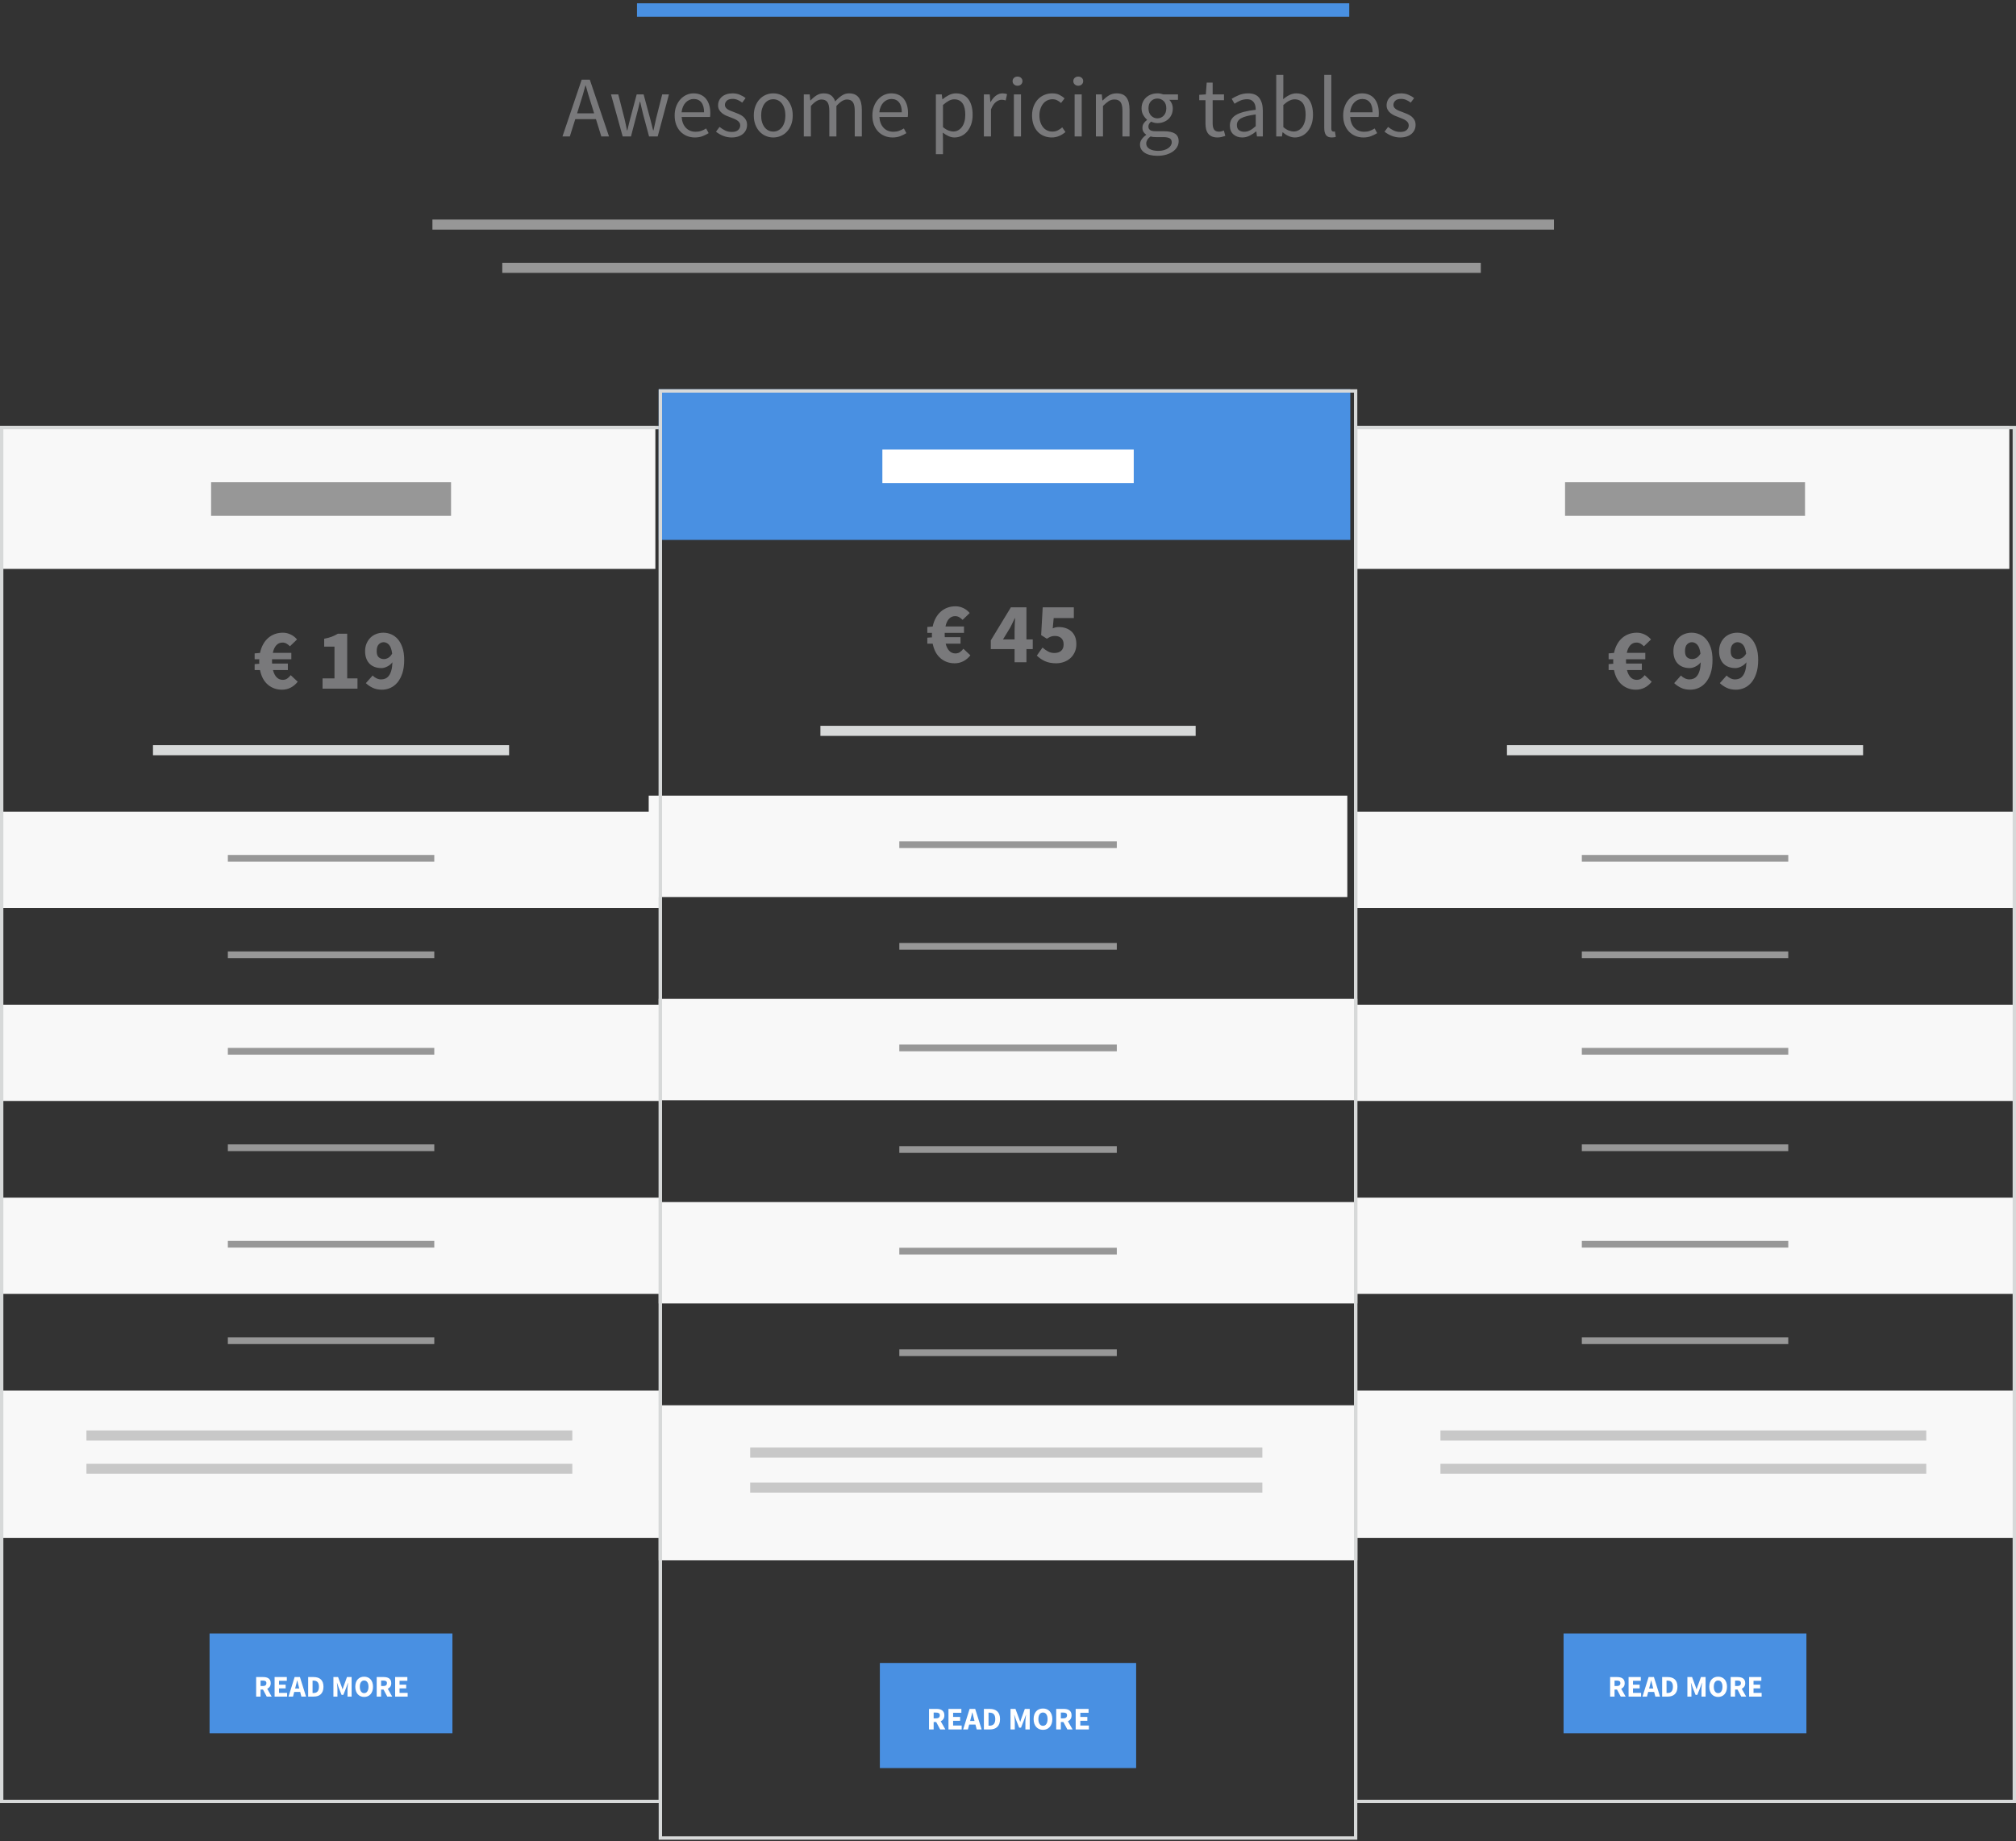 <?xml version="1.0" encoding="UTF-8"?>
<svg width="600px" height="548px" viewBox="0 0 600 548" version="1.1" xmlns="http://www.w3.org/2000/svg" xmlns:xlink="http://www.w3.org/1999/xlink">
    <rect x="0" y="0" width="600" height="548" fill="#333333" stroke="none"/>
    <!-- Generator: Sketch 44.1 (41455) - http://www.bohemiancoding.com/sketch -->
    <title>pricing03</title>
    <desc>Created with Sketch.</desc>
    <defs></defs>
    <g id="Pricing" stroke="none" stroke-width="1" fill="none" fill-rule="evenodd">
        <g id="03" transform="translate(0, 1)">
            <path d="M176.826,32.731 L176.028,30.156 C175.719,29.213 175.427,28.273 175.152,27.338 C174.878,26.402 174.603,25.446 174.329,24.467 L174.226,24.467 C173.968,25.446 173.702,26.402 173.428,27.338 C173.153,28.273 172.861,29.213 172.552,30.156 L171.754,32.731 L176.826,32.731 Z M177.366,34.455 L171.214,34.455 L169.592,39.604 L167.404,39.604 L173.119,22.717 L175.539,22.717 L181.253,39.604 L178.962,39.604 L177.366,34.455 Z M181.846,27.093 L184.008,27.093 L185.861,34.327 C185.999,34.927 186.127,35.511 186.248,36.077 C186.368,36.644 186.488,37.218 186.608,37.802 L186.711,37.802 C186.848,37.218 186.985,36.639 187.123,36.064 C187.26,35.489 187.406,34.91 187.56,34.327 L189.491,27.093 L191.55,27.093 L193.507,34.327 C193.661,34.927 193.812,35.511 193.957,36.077 C194.103,36.644 194.245,37.218 194.382,37.802 L194.485,37.802 C194.622,37.218 194.751,36.644 194.871,36.077 C194.991,35.511 195.12,34.927 195.257,34.327 L197.085,27.093 L199.093,27.093 L195.747,39.604 L193.172,39.604 L191.37,32.885 C191.216,32.284 191.074,31.692 190.946,31.109 C190.817,30.525 190.675,29.916 190.521,29.281 L190.418,29.281 C190.281,29.916 190.143,30.53 190.006,31.122 C189.869,31.714 189.714,32.31 189.543,32.911 L187.792,39.604 L185.321,39.604 L181.846,27.093 Z M200.792,33.374 C200.792,32.345 200.951,31.422 201.268,30.607 C201.586,29.792 202.006,29.101 202.53,28.535 C203.053,27.968 203.65,27.535 204.319,27.235 C204.988,26.934 205.683,26.784 206.404,26.784 C207.193,26.784 207.901,26.921 208.528,27.196 C209.154,27.471 209.678,27.865 210.098,28.38 C210.518,28.895 210.84,29.513 211.063,30.234 C211.286,30.954 211.398,31.761 211.398,32.653 C211.398,33.117 211.372,33.503 211.321,33.812 L202.877,33.812 C202.963,35.168 203.379,36.24 204.126,37.03 C204.872,37.819 205.846,38.214 207.048,38.214 C207.648,38.214 208.202,38.124 208.708,37.944 C209.214,37.763 209.699,37.527 210.162,37.236 L210.909,38.626 C210.36,38.969 209.75,39.269 209.081,39.527 C208.412,39.784 207.648,39.913 206.79,39.913 C205.949,39.913 205.164,39.763 204.435,39.462 C203.705,39.162 203.07,38.733 202.53,38.175 C201.989,37.617 201.564,36.935 201.255,36.129 C200.947,35.322 200.792,34.404 200.792,33.374 Z M209.545,32.422 C209.545,31.135 209.274,30.152 208.734,29.474 C208.193,28.796 207.434,28.457 206.455,28.457 C206.009,28.457 205.584,28.548 205.181,28.728 C204.778,28.908 204.413,29.165 204.087,29.5 C203.761,29.835 203.491,30.247 203.276,30.736 C203.062,31.225 202.92,31.787 202.851,32.422 L209.545,32.422 Z M214.152,36.772 C214.702,37.218 215.264,37.579 215.839,37.853 C216.414,38.128 217.079,38.265 217.834,38.265 C218.657,38.265 219.275,38.077 219.687,37.699 C220.099,37.321 220.305,36.858 220.305,36.309 C220.305,35.983 220.219,35.7 220.048,35.459 C219.876,35.219 219.657,35.009 219.391,34.829 C219.125,34.649 218.82,34.49 218.477,34.352 L217.448,33.941 C217.001,33.786 216.555,33.61 216.109,33.413 C215.663,33.216 215.264,32.975 214.912,32.692 C214.56,32.409 214.273,32.079 214.05,31.701 C213.826,31.323 213.715,30.869 213.715,30.337 C213.715,29.839 213.814,29.371 214.011,28.934 C214.208,28.496 214.491,28.118 214.86,27.801 C215.229,27.483 215.68,27.235 216.212,27.054 C216.744,26.874 217.345,26.784 218.014,26.784 C218.803,26.784 219.528,26.921 220.189,27.196 C220.85,27.471 221.42,27.805 221.901,28.2 L220.897,29.539 C220.468,29.213 220.022,28.947 219.558,28.741 C219.095,28.535 218.589,28.432 218.04,28.432 C217.25,28.432 216.671,28.612 216.302,28.972 C215.933,29.333 215.749,29.753 215.749,30.234 C215.749,30.525 215.826,30.779 215.98,30.993 C216.135,31.208 216.341,31.396 216.598,31.559 C216.855,31.722 217.151,31.868 217.486,31.997 C217.821,32.126 218.168,32.259 218.529,32.396 C218.975,32.568 219.425,32.748 219.88,32.937 C220.335,33.125 220.743,33.361 221.103,33.645 C221.463,33.928 221.759,34.275 221.991,34.687 C222.223,35.099 222.339,35.597 222.339,36.18 C222.339,36.695 222.24,37.176 222.043,37.622 C221.845,38.068 221.553,38.463 221.167,38.806 C220.781,39.149 220.301,39.419 219.726,39.617 C219.151,39.814 218.494,39.913 217.756,39.913 C216.864,39.913 216.015,39.75 215.208,39.424 C214.401,39.098 213.698,38.686 213.097,38.188 L214.152,36.772 Z M224.347,33.374 C224.347,32.327 224.505,31.396 224.823,30.581 C225.14,29.766 225.565,29.075 226.097,28.509 C226.629,27.943 227.243,27.514 227.938,27.222 C228.633,26.93 229.366,26.784 230.139,26.784 C230.911,26.784 231.645,26.93 232.34,27.222 C233.035,27.514 233.648,27.943 234.18,28.509 C234.712,29.075 235.137,29.766 235.454,30.581 C235.772,31.396 235.931,32.327 235.931,33.374 C235.931,34.404 235.772,35.326 235.454,36.142 C235.137,36.957 234.712,37.643 234.18,38.201 C233.648,38.759 233.035,39.183 232.34,39.475 C231.645,39.767 230.911,39.913 230.139,39.913 C229.366,39.913 228.633,39.767 227.938,39.475 C227.243,39.183 226.629,38.759 226.097,38.201 C225.565,37.643 225.14,36.957 224.823,36.142 C224.505,35.326 224.347,34.404 224.347,33.374 Z M226.535,33.374 C226.535,34.095 226.62,34.747 226.792,35.331 C226.964,35.914 227.208,36.416 227.526,36.837 C227.843,37.257 228.225,37.583 228.671,37.815 C229.117,38.047 229.607,38.162 230.139,38.162 C230.671,38.162 231.16,38.047 231.606,37.815 C232.052,37.583 232.434,37.257 232.751,36.837 C233.069,36.416 233.314,35.914 233.485,35.331 C233.657,34.747 233.743,34.095 233.743,33.374 C233.743,32.653 233.657,31.997 233.485,31.405 C233.314,30.813 233.069,30.302 232.751,29.873 C232.434,29.444 232.052,29.114 231.606,28.882 C231.16,28.65 230.671,28.535 230.139,28.535 C229.607,28.535 229.117,28.65 228.671,28.882 C228.225,29.114 227.843,29.444 227.526,29.873 C227.208,30.302 226.964,30.813 226.792,31.405 C226.62,31.997 226.535,32.653 226.535,33.374 Z M239.226,27.093 L240.976,27.093 L241.156,28.895 L241.234,28.895 C241.783,28.294 242.379,27.792 243.023,27.389 C243.666,26.986 244.366,26.784 245.121,26.784 C246.082,26.784 246.833,26.994 247.373,27.415 C247.914,27.835 248.313,28.423 248.57,29.178 C249.222,28.457 249.879,27.878 250.54,27.441 C251.2,27.003 251.917,26.784 252.689,26.784 C253.976,26.784 254.933,27.196 255.559,28.02 C256.186,28.844 256.499,30.062 256.499,31.675 L256.499,39.604 L254.388,39.604 L254.388,31.958 C254.388,30.774 254.199,29.92 253.822,29.397 C253.444,28.874 252.861,28.612 252.071,28.612 C251.127,28.612 250.081,29.255 248.931,30.543 L248.931,39.604 L246.82,39.604 L246.82,31.958 C246.82,30.774 246.631,29.92 246.253,29.397 C245.876,28.874 245.284,28.612 244.477,28.612 C243.533,28.612 242.486,29.255 241.337,30.543 L241.337,39.604 L239.226,39.604 L239.226,27.093 Z M259.64,33.374 C259.64,32.345 259.798,31.422 260.116,30.607 C260.433,29.792 260.854,29.101 261.377,28.535 C261.901,27.968 262.497,27.535 263.166,27.235 C263.836,26.934 264.531,26.784 265.251,26.784 C266.041,26.784 266.749,26.921 267.375,27.196 C268.002,27.471 268.525,27.865 268.946,28.38 C269.366,28.895 269.688,29.513 269.911,30.234 C270.134,30.954 270.246,31.761 270.246,32.653 C270.246,33.117 270.22,33.503 270.168,33.812 L261.725,33.812 C261.811,35.168 262.227,36.24 262.973,37.03 C263.72,37.819 264.694,38.214 265.895,38.214 C266.496,38.214 267.049,38.124 267.555,37.944 C268.062,37.763 268.547,37.527 269.01,37.236 L269.756,38.626 C269.207,38.969 268.598,39.269 267.929,39.527 C267.259,39.784 266.496,39.913 265.638,39.913 C264.797,39.913 264.012,39.763 263.282,39.462 C262.553,39.162 261.918,38.733 261.377,38.175 C260.837,37.617 260.412,36.935 260.103,36.129 C259.794,35.322 259.64,34.404 259.64,33.374 Z M268.392,32.422 C268.392,31.135 268.122,30.152 267.581,29.474 C267.041,28.796 266.281,28.457 265.303,28.457 C264.857,28.457 264.432,28.548 264.029,28.728 C263.625,28.908 263.261,29.165 262.935,29.5 C262.609,29.835 262.338,30.247 262.124,30.736 C261.909,31.225 261.768,31.787 261.699,32.422 L268.392,32.422 Z M280.646,40.659 L280.646,44.881 L278.535,44.881 L278.535,27.093 L280.285,27.093 L280.465,28.535 L280.543,28.535 C281.109,28.054 281.731,27.642 282.409,27.299 C283.087,26.956 283.795,26.784 284.533,26.784 C285.339,26.784 286.051,26.934 286.669,27.235 C287.287,27.535 287.802,27.964 288.214,28.522 C288.626,29.08 288.939,29.749 289.153,30.53 C289.368,31.311 289.475,32.19 289.475,33.168 C289.475,34.232 289.329,35.181 289.038,36.013 C288.746,36.845 288.351,37.553 287.853,38.137 C287.356,38.72 286.781,39.162 286.129,39.462 C285.477,39.763 284.79,39.913 284.069,39.913 C283.486,39.913 282.907,39.784 282.332,39.527 C281.757,39.269 281.178,38.917 280.594,38.471 L280.646,40.659 Z M280.646,36.824 C281.212,37.304 281.761,37.643 282.293,37.841 C282.825,38.038 283.297,38.137 283.709,38.137 C284.224,38.137 284.7,38.021 285.138,37.789 C285.575,37.557 285.953,37.231 286.27,36.811 C286.588,36.39 286.837,35.871 287.017,35.253 C287.197,34.636 287.287,33.941 287.287,33.168 C287.287,32.482 287.227,31.855 287.107,31.289 C286.987,30.723 286.794,30.238 286.528,29.835 C286.262,29.431 285.918,29.118 285.498,28.895 C285.078,28.672 284.576,28.56 283.992,28.56 C283.46,28.56 282.924,28.706 282.383,28.998 C281.843,29.29 281.263,29.71 280.646,30.259 L280.646,36.824 Z M292.822,27.093 L294.572,27.093 L294.752,29.358 L294.83,29.358 C295.259,28.569 295.778,27.943 296.387,27.479 C296.996,27.016 297.661,26.784 298.382,26.784 C298.88,26.784 299.326,26.87 299.721,27.042 L299.309,28.895 C299.103,28.826 298.914,28.775 298.743,28.741 C298.571,28.706 298.356,28.689 298.099,28.689 C297.567,28.689 297.014,28.904 296.439,29.333 C295.864,29.762 295.362,30.508 294.933,31.572 L294.933,39.604 L292.822,39.604 L292.822,27.093 Z M302.836,24.519 C302.424,24.519 302.076,24.39 301.793,24.133 C301.51,23.875 301.368,23.549 301.368,23.154 C301.368,22.743 301.51,22.412 301.793,22.163 C302.076,21.915 302.424,21.79 302.836,21.79 C303.248,21.79 303.595,21.915 303.878,22.163 C304.161,22.412 304.303,22.743 304.303,23.154 C304.303,23.549 304.161,23.875 303.878,24.133 C303.595,24.39 303.248,24.519 302.836,24.519 Z M301.754,27.093 L303.865,27.093 L303.865,39.604 L301.754,39.604 L301.754,27.093 Z M307.16,33.374 C307.16,32.327 307.323,31.396 307.65,30.581 C307.976,29.766 308.413,29.075 308.962,28.509 C309.512,27.943 310.151,27.514 310.88,27.222 C311.61,26.93 312.378,26.784 313.184,26.784 C314.008,26.784 314.716,26.934 315.308,27.235 C315.9,27.535 316.411,27.883 316.84,28.277 L315.784,29.642 C315.407,29.316 315.016,29.05 314.613,28.844 C314.21,28.638 313.759,28.535 313.261,28.535 C312.695,28.535 312.172,28.65 311.691,28.882 C311.211,29.114 310.799,29.444 310.455,29.873 C310.112,30.302 309.842,30.813 309.645,31.405 C309.447,31.997 309.349,32.653 309.349,33.374 C309.349,34.095 309.443,34.747 309.632,35.331 C309.82,35.914 310.082,36.416 310.417,36.837 C310.751,37.257 311.159,37.583 311.64,37.815 C312.12,38.047 312.644,38.162 313.21,38.162 C313.811,38.162 314.355,38.038 314.845,37.789 C315.334,37.54 315.767,37.244 316.145,36.901 L317.097,38.291 C316.531,38.789 315.9,39.183 315.205,39.475 C314.51,39.767 313.785,39.913 313.03,39.913 C312.206,39.913 311.434,39.767 310.713,39.475 C309.992,39.183 309.37,38.759 308.847,38.201 C308.323,37.643 307.911,36.957 307.611,36.142 C307.311,35.326 307.16,34.404 307.16,33.374 Z M320.907,24.519 C320.495,24.519 320.148,24.39 319.864,24.133 C319.581,23.875 319.44,23.549 319.44,23.154 C319.44,22.743 319.581,22.412 319.864,22.163 C320.148,21.915 320.495,21.79 320.907,21.79 C321.319,21.79 321.666,21.915 321.95,22.163 C322.233,22.412 322.374,22.743 322.374,23.154 C322.374,23.549 322.233,23.875 321.95,24.133 C321.666,24.39 321.319,24.519 320.907,24.519 Z M319.826,27.093 L321.937,27.093 L321.937,39.604 L319.826,39.604 L319.826,27.093 Z M326.158,27.093 L327.909,27.093 L328.089,28.895 L328.166,28.895 C328.767,28.294 329.398,27.792 330.058,27.389 C330.719,26.986 331.487,26.784 332.362,26.784 C333.684,26.784 334.649,27.196 335.258,28.02 C335.868,28.844 336.172,30.062 336.172,31.675 L336.172,39.604 L334.061,39.604 L334.061,31.958 C334.061,30.774 333.873,29.92 333.495,29.397 C333.117,28.874 332.517,28.612 331.693,28.612 C331.041,28.612 330.466,28.775 329.968,29.101 C329.471,29.427 328.904,29.908 328.269,30.543 L328.269,39.604 L326.158,39.604 L326.158,27.093 Z M341.141,41.715 C341.141,42.384 341.462,42.916 342.106,43.311 C342.75,43.706 343.638,43.903 344.77,43.903 C345.371,43.903 345.916,43.83 346.405,43.684 C346.894,43.538 347.31,43.35 347.653,43.118 C347.997,42.886 348.263,42.616 348.451,42.307 C348.64,41.998 348.735,41.681 348.735,41.354 C348.735,40.771 348.52,40.368 348.091,40.145 C347.662,39.921 347.036,39.81 346.212,39.81 L344.05,39.81 C343.809,39.81 343.548,39.797 343.264,39.771 C342.981,39.746 342.702,39.69 342.428,39.604 C341.982,39.93 341.655,40.273 341.45,40.634 C341.244,40.994 341.141,41.354 341.141,41.715 Z M339.287,41.998 C339.287,41.466 339.45,40.96 339.776,40.479 C340.102,39.999 340.549,39.561 341.115,39.166 L341.115,39.063 C340.806,38.875 340.544,38.613 340.33,38.278 C340.115,37.944 340.008,37.527 340.008,37.03 C340.008,36.498 340.154,36.034 340.446,35.64 C340.737,35.245 341.046,34.936 341.372,34.713 L341.372,34.61 C340.96,34.267 340.587,33.808 340.252,33.233 C339.918,32.658 339.75,31.993 339.75,31.238 C339.75,30.551 339.875,29.933 340.124,29.384 C340.373,28.835 340.712,28.367 341.141,27.981 C341.57,27.595 342.072,27.299 342.647,27.093 C343.221,26.887 343.826,26.784 344.461,26.784 C344.805,26.784 345.126,26.814 345.427,26.874 C345.727,26.934 345.997,27.007 346.238,27.093 L350.588,27.093 L350.588,28.715 L348.014,28.715 C348.306,29.007 348.55,29.376 348.748,29.822 C348.945,30.268 349.044,30.757 349.044,31.289 C349.044,31.958 348.923,32.563 348.683,33.104 C348.443,33.645 348.117,34.099 347.705,34.468 C347.293,34.837 346.808,35.125 346.25,35.331 C345.693,35.537 345.096,35.64 344.461,35.64 C344.152,35.64 343.835,35.601 343.509,35.524 C343.183,35.447 342.874,35.339 342.582,35.202 C342.359,35.391 342.17,35.601 342.016,35.833 C341.861,36.064 341.784,36.352 341.784,36.695 C341.784,37.09 341.939,37.416 342.248,37.673 C342.556,37.931 343.14,38.059 343.998,38.059 L346.418,38.059 C347.877,38.059 348.971,38.295 349.7,38.767 C350.429,39.239 350.794,39.999 350.794,41.046 C350.794,41.629 350.648,42.183 350.356,42.706 C350.065,43.229 349.644,43.688 349.095,44.083 C348.546,44.478 347.881,44.791 347.1,45.023 C346.319,45.254 345.44,45.37 344.461,45.37 C343.689,45.37 342.985,45.297 342.35,45.151 C341.716,45.006 341.171,44.787 340.716,44.495 C340.261,44.203 339.909,43.851 339.66,43.44 C339.412,43.028 339.287,42.547 339.287,41.998 Z M344.461,34.224 C344.822,34.224 345.161,34.155 345.478,34.018 C345.796,33.881 346.079,33.683 346.328,33.426 C346.577,33.168 346.77,32.855 346.907,32.486 C347.044,32.117 347.113,31.701 347.113,31.238 C347.113,30.311 346.855,29.594 346.341,29.088 C345.826,28.582 345.199,28.329 344.461,28.329 C343.723,28.329 343.097,28.582 342.582,29.088 C342.067,29.594 341.81,30.311 341.81,31.238 C341.81,31.701 341.879,32.117 342.016,32.486 C342.153,32.855 342.346,33.168 342.595,33.426 C342.844,33.683 343.127,33.881 343.445,34.018 C343.762,34.155 344.101,34.224 344.461,34.224 Z M358.774,28.818 L356.921,28.818 L356.921,27.222 L358.877,27.093 L359.135,23.592 L360.911,23.592 L360.911,27.093 L364.283,27.093 L364.283,28.818 L360.911,28.818 L360.911,35.768 C360.911,36.541 361.052,37.137 361.336,37.557 C361.619,37.978 362.121,38.188 362.842,38.188 C363.065,38.188 363.305,38.154 363.562,38.085 C363.82,38.017 364.051,37.939 364.257,37.853 L364.669,39.45 C364.326,39.57 363.953,39.677 363.55,39.771 C363.146,39.866 362.747,39.913 362.352,39.913 C361.683,39.913 361.121,39.81 360.666,39.604 C360.212,39.398 359.843,39.115 359.559,38.754 C359.276,38.394 359.075,37.956 358.954,37.442 C358.834,36.927 358.774,36.36 358.774,35.743 L358.774,28.818 Z M366.034,36.36 C366.034,34.987 366.647,33.936 367.874,33.207 C369.101,32.478 371.053,31.967 373.731,31.675 C373.731,31.281 373.692,30.894 373.615,30.517 C373.538,30.139 373.4,29.805 373.203,29.513 C373.006,29.221 372.744,28.985 372.418,28.805 C372.092,28.625 371.671,28.535 371.156,28.535 C370.418,28.535 369.736,28.672 369.11,28.947 C368.483,29.221 367.921,29.53 367.424,29.873 L366.574,28.406 C367.158,28.028 367.87,27.664 368.711,27.312 C369.552,26.96 370.479,26.784 371.491,26.784 C373.018,26.784 374.125,27.252 374.812,28.187 C375.498,29.122 375.842,30.371 375.842,31.933 L375.842,39.604 L374.091,39.604 L373.911,38.111 L373.859,38.111 C373.259,38.609 372.611,39.033 371.916,39.385 C371.221,39.737 370.487,39.913 369.715,39.913 C368.651,39.913 367.771,39.604 367.076,38.986 C366.381,38.368 366.034,37.493 366.034,36.36 Z M368.119,36.206 C368.119,36.927 368.329,37.442 368.75,37.75 C369.17,38.059 369.689,38.214 370.307,38.214 C370.908,38.214 371.478,38.072 372.019,37.789 C372.559,37.506 373.13,37.09 373.731,36.541 L373.731,33.065 C372.684,33.203 371.8,33.366 371.079,33.554 C370.358,33.743 369.779,33.966 369.342,34.224 C368.904,34.481 368.591,34.777 368.402,35.112 C368.213,35.447 368.119,35.811 368.119,36.206 Z M379.832,21.275 L381.943,21.275 L381.943,26.269 L381.891,28.535 C382.457,28.037 383.075,27.621 383.745,27.286 C384.414,26.951 385.1,26.784 385.804,26.784 C386.611,26.784 387.323,26.934 387.941,27.235 C388.558,27.535 389.078,27.964 389.498,28.522 C389.918,29.08 390.236,29.749 390.45,30.53 C390.665,31.311 390.772,32.182 390.772,33.143 C390.772,34.207 390.626,35.159 390.335,36 C390.043,36.841 389.648,37.553 389.15,38.137 C388.653,38.72 388.078,39.162 387.426,39.462 C386.774,39.763 386.087,39.913 385.366,39.913 C384.783,39.913 384.178,39.78 383.551,39.514 C382.925,39.248 382.337,38.866 381.788,38.368 L381.711,38.368 L381.531,39.604 L379.832,39.604 L379.832,21.275 Z M381.943,36.824 C382.492,37.304 383.037,37.643 383.577,37.841 C384.118,38.038 384.594,38.137 385.006,38.137 C385.521,38.137 385.997,38.021 386.435,37.789 C386.872,37.557 387.25,37.231 387.567,36.811 C387.885,36.39 388.134,35.871 388.314,35.253 C388.494,34.636 388.584,33.941 388.584,33.168 C388.584,32.482 388.524,31.855 388.404,31.289 C388.284,30.723 388.091,30.238 387.825,29.835 C387.559,29.431 387.216,29.118 386.795,28.895 C386.375,28.672 385.873,28.56 385.289,28.56 C384.277,28.56 383.161,29.127 381.943,30.259 L381.943,36.824 Z M394.119,21.275 L396.23,21.275 L396.23,37.236 C396.23,37.579 396.29,37.819 396.41,37.956 C396.53,38.094 396.667,38.162 396.822,38.162 L397.015,38.162 C397.075,38.162 397.165,38.145 397.285,38.111 L397.568,39.707 C397.431,39.776 397.268,39.827 397.079,39.861 C396.89,39.896 396.65,39.913 396.358,39.913 C395.552,39.913 394.977,39.673 394.634,39.192 C394.29,38.712 394.119,38.008 394.119,37.081 L394.119,21.275 Z M399.756,33.374 C399.756,32.345 399.915,31.422 400.233,30.607 C400.55,29.792 400.971,29.101 401.494,28.535 C402.017,27.968 402.614,27.535 403.283,27.235 C403.952,26.934 404.648,26.784 405.368,26.784 C406.158,26.784 406.866,26.921 407.492,27.196 C408.118,27.471 408.642,27.865 409.062,28.38 C409.483,28.895 409.805,29.513 410.028,30.234 C410.251,30.954 410.362,31.761 410.362,32.653 C410.362,33.117 410.337,33.503 410.285,33.812 L401.842,33.812 C401.927,35.168 402.344,36.24 403.09,37.03 C403.837,37.819 404.811,38.214 406.012,38.214 C406.613,38.214 407.166,38.124 407.672,37.944 C408.179,37.763 408.663,37.527 409.127,37.236 L409.873,38.626 C409.324,38.969 408.715,39.269 408.046,39.527 C407.376,39.784 406.613,39.913 405.754,39.913 C404.914,39.913 404.128,39.763 403.399,39.462 C402.67,39.162 402.035,38.733 401.494,38.175 C400.953,37.617 400.529,36.935 400.22,36.129 C399.911,35.322 399.756,34.404 399.756,33.374 Z M408.509,32.422 C408.509,31.135 408.239,30.152 407.698,29.474 C407.157,28.796 406.398,28.457 405.42,28.457 C404.974,28.457 404.549,28.548 404.146,28.728 C403.742,28.908 403.378,29.165 403.051,29.5 C402.725,29.835 402.455,30.247 402.241,30.736 C402.026,31.225 401.884,31.787 401.816,32.422 L408.509,32.422 Z M413.117,36.772 C413.666,37.218 414.228,37.579 414.803,37.853 C415.378,38.128 416.043,38.265 416.798,38.265 C417.622,38.265 418.24,38.077 418.651,37.699 C419.063,37.321 419.269,36.858 419.269,36.309 C419.269,35.983 419.183,35.7 419.012,35.459 C418.84,35.219 418.621,35.009 418.355,34.829 C418.089,34.649 417.785,34.49 417.442,34.352 L416.412,33.941 C415.966,33.786 415.519,33.61 415.073,33.413 C414.627,33.216 414.228,32.975 413.876,32.692 C413.524,32.409 413.237,32.079 413.014,31.701 C412.791,31.323 412.679,30.869 412.679,30.337 C412.679,29.839 412.778,29.371 412.975,28.934 C413.173,28.496 413.456,28.118 413.825,27.801 C414.194,27.483 414.644,27.235 415.176,27.054 C415.708,26.874 416.309,26.784 416.978,26.784 C417.768,26.784 418.493,26.921 419.153,27.196 C419.814,27.471 420.385,27.805 420.865,28.2 L419.861,29.539 C419.432,29.213 418.986,28.947 418.523,28.741 C418.059,28.535 417.553,28.432 417.004,28.432 C416.215,28.432 415.635,28.612 415.266,28.972 C414.897,29.333 414.713,29.753 414.713,30.234 C414.713,30.525 414.79,30.779 414.945,30.993 C415.099,31.208 415.305,31.396 415.562,31.559 C415.82,31.722 416.116,31.868 416.45,31.997 C416.785,32.126 417.133,32.259 417.493,32.396 C417.939,32.568 418.39,32.748 418.845,32.937 C419.299,33.125 419.707,33.361 420.067,33.645 C420.428,33.928 420.724,34.275 420.955,34.687 C421.187,35.099 421.303,35.597 421.303,36.18 C421.303,36.695 421.204,37.176 421.007,37.622 C420.81,38.068 420.518,38.463 420.132,38.806 C419.746,39.149 419.265,39.419 418.69,39.617 C418.115,39.814 417.459,39.913 416.721,39.913 C415.828,39.913 414.979,39.75 414.172,39.424 C413.366,39.098 412.662,38.686 412.061,38.188 L413.117,36.772 Z" id="Awesome-pricing-tabl" fill="#79797B"></path>
            <path d="M191.584,1.98 L399.564,1.98" id="Line" stroke="#4990E2" stroke-width="4" stroke-linecap="square"></path>
            <path d="M130.198,65.842 L460.986,65.842" id="Line" stroke="#979797" stroke-width="3" stroke-linecap="square"></path>
            <path d="M150.99,78.713 L439.218,78.713" id="Line" stroke="#979797" stroke-width="3" stroke-linecap="square"></path>
            <path d="M88.608,201.901 C87.99,202.673 87.286,203.261 86.497,203.664 C85.708,204.068 84.85,204.269 83.923,204.269 C82.31,204.269 80.915,203.776 79.74,202.789 C78.564,201.802 77.779,200.348 77.384,198.426 L75.788,198.426 L75.788,196.65 L77.178,196.547 C77.161,196.426 77.152,196.315 77.152,196.212 L77.152,195.543 C77.152,195.44 77.161,195.328 77.178,195.208 L75.788,195.208 L75.788,193.457 L77.384,193.329 C77.59,192.368 77.899,191.514 78.311,190.767 C78.723,190.021 79.225,189.39 79.817,188.875 C80.409,188.36 81.074,187.97 81.812,187.704 C82.55,187.438 83.348,187.305 84.206,187.305 C84.978,187.305 85.733,187.477 86.471,187.82 C87.209,188.163 87.853,188.661 88.402,189.313 L86.291,191.347 C85.965,191.02 85.626,190.754 85.274,190.549 C84.922,190.343 84.523,190.24 84.077,190.24 C83.339,190.24 82.726,190.506 82.237,191.038 C81.748,191.57 81.4,192.325 81.194,193.303 L86.703,193.303 L86.703,195.208 L80.962,195.208 L80.962,196.135 C80.962,196.255 80.971,196.375 80.988,196.495 L85.673,196.495 L85.673,198.426 L81.246,198.426 C81.486,199.37 81.85,200.09 82.34,200.588 C82.829,201.086 83.434,201.335 84.154,201.335 C84.652,201.335 85.085,201.215 85.454,200.974 C85.823,200.734 86.18,200.391 86.523,199.945 L88.608,201.901 Z M95.996,200.897 L99.549,200.897 L99.549,191.45 L96.485,191.45 L96.485,189.107 C97.378,188.935 98.133,188.729 98.75,188.489 C99.368,188.249 99.969,187.957 100.552,187.614 L103.333,187.614 L103.333,200.897 L106.396,200.897 L106.396,203.96 L95.996,203.96 L95.996,200.897 Z M114.273,195.156 C114.685,195.156 115.106,195.036 115.535,194.796 C115.964,194.556 116.358,194.135 116.719,193.535 C116.547,192.248 116.225,191.359 115.753,190.87 C115.282,190.381 114.754,190.137 114.17,190.137 C113.621,190.137 113.141,190.347 112.729,190.767 C112.317,191.188 112.111,191.861 112.111,192.788 C112.111,193.663 112.317,194.277 112.729,194.629 C113.141,194.981 113.655,195.156 114.273,195.156 Z M110.901,200.048 C111.176,200.356 111.545,200.627 112.008,200.858 C112.471,201.09 112.943,201.206 113.424,201.206 C113.887,201.206 114.316,201.12 114.711,200.949 C115.106,200.777 115.453,200.489 115.753,200.086 C116.054,199.683 116.294,199.159 116.474,198.516 C116.654,197.872 116.762,197.07 116.796,196.109 C116.59,196.383 116.35,196.628 116.075,196.843 C115.801,197.057 115.517,197.237 115.226,197.383 C114.934,197.529 114.642,197.641 114.35,197.718 C114.059,197.795 113.784,197.834 113.527,197.834 C112.823,197.834 112.175,197.731 111.583,197.525 C110.991,197.319 110.481,197.01 110.051,196.598 C109.622,196.186 109.284,195.663 109.035,195.028 C108.786,194.393 108.661,193.646 108.661,192.788 C108.661,191.947 108.807,191.188 109.099,190.51 C109.391,189.832 109.781,189.253 110.27,188.772 C110.759,188.292 111.334,187.927 111.995,187.678 C112.656,187.429 113.355,187.305 114.093,187.305 C114.883,187.305 115.65,187.459 116.397,187.768 C117.144,188.077 117.804,188.558 118.379,189.21 C118.954,189.862 119.417,190.699 119.769,191.72 C120.121,192.741 120.297,193.972 120.297,195.414 C120.297,196.941 120.113,198.263 119.744,199.378 C119.375,200.494 118.885,201.412 118.276,202.133 C117.667,202.853 116.963,203.39 116.165,203.742 C115.367,204.093 114.539,204.269 113.681,204.269 C112.6,204.269 111.66,204.072 110.862,203.677 C110.064,203.283 109.408,202.828 108.893,202.313 L110.901,200.048 Z" id="€-19" fill="#79797B"></path>
            <path d="M47.03,222.277 L150.019,222.277" id="Line" stroke="#D7D9D9" stroke-width="3" stroke-linecap="square"></path>
            <rect id="Rectangle-4" fill="#F8F8F8" x="0" y="125.743" width="195.05" height="42.574"></rect>
            <rect id="Rectangle" fill="#F8F8F8" x="0" y="240.594" width="197.03" height="28.647"></rect>
            <path d="M68.812,254.455 L128.251,254.455" id="Line" stroke="#979797" stroke-width="2" stroke-linecap="square"></path>
            <path d="M68.812,283.168 L128.251,283.168" id="Line" stroke="#979797" stroke-width="2" stroke-linecap="square"></path>
            <rect id="Rectangle" fill="#F8F8F8" x="0" y="298.02" width="197.03" height="28.647"></rect>
            <path d="M68.812,311.881 L128.251,311.881" id="Line" stroke="#979797" stroke-width="2" stroke-linecap="square"></path>
            <path d="M68.812,340.594 L128.251,340.594" id="Line" stroke="#979797" stroke-width="2" stroke-linecap="square"></path>
            <path d="M68.812,398.02 L128.251,398.02" id="Line" stroke="#979797" stroke-width="2" stroke-linecap="square"></path>
            <rect id="Rectangle" fill="#F8F8F8" x="0" y="355.446" width="197.03" height="28.647"></rect>
            <rect id="Rectangle" fill="#F8F8F8" x="0" y="412.871" width="197.03" height="43.827"></rect>
            <path d="M27.228,426.238 L168.826,426.238" id="Line" stroke-opacity="0.503" stroke="#979797" stroke-width="3" stroke-linecap="square"></path>
            <path d="M27.228,436.139 L168.826,436.139" id="Line" stroke-opacity="0.503" stroke="#979797" stroke-width="3" stroke-linecap="square"></path>
            <path d="M68.812,369.307 L128.251,369.307" id="Line" stroke="#979797" stroke-width="2" stroke-linecap="square"></path>
            <rect id="Rectangle-2" fill="#4990E2" x="62.376" y="485.149" width="72.277" height="29.703"></rect>
            <path d="M77.548,500.8 L78.225,500.8 C78.569,500.8 78.832,500.727 79.013,500.582 C79.195,500.436 79.285,500.221 79.285,499.936 C79.285,499.65 79.195,499.451 79.013,499.339 C78.832,499.226 78.569,499.169 78.225,499.169 L77.548,499.169 L77.548,500.8 Z M79.383,503.937 L78.269,501.843 L77.548,501.843 L77.548,503.937 L76.238,503.937 L76.238,498.127 L78.332,498.127 C78.641,498.127 78.93,498.156 79.2,498.216 C79.471,498.275 79.707,498.375 79.909,498.514 C80.111,498.654 80.271,498.84 80.39,499.071 C80.509,499.303 80.568,499.591 80.568,499.936 C80.568,500.363 80.475,500.715 80.288,500.992 C80.1,501.268 79.85,501.474 79.535,501.611 L80.853,503.937 L79.383,503.937 Z M81.727,498.127 L85.362,498.127 L85.362,499.232 L83.037,499.232 L83.037,500.399 L85.015,500.399 L85.015,501.495 L83.037,501.495 L83.037,502.832 L85.451,502.832 L85.451,503.937 L81.727,503.937 L81.727,498.127 Z M89.069,501.531 L88.936,500.996 C88.852,500.705 88.772,500.396 88.695,500.069 C88.618,499.743 88.541,499.428 88.463,499.125 L88.428,499.125 C88.356,499.434 88.284,499.75 88.209,500.074 C88.135,500.398 88.056,500.705 87.973,500.996 L87.831,501.531 L89.069,501.531 Z M89.337,502.555 L87.563,502.555 L87.207,503.937 L85.87,503.937 L87.688,498.127 L89.265,498.127 L91.083,503.937 L89.693,503.937 L89.337,502.555 Z M91.716,498.127 L93.355,498.127 C93.801,498.127 94.202,498.183 94.558,498.296 C94.915,498.409 95.221,498.583 95.476,498.817 C95.732,499.052 95.928,499.35 96.064,499.713 C96.201,500.075 96.269,500.506 96.269,501.005 C96.269,501.504 96.201,501.938 96.064,502.306 C95.928,502.674 95.735,502.979 95.485,503.219 C95.236,503.46 94.937,503.64 94.59,503.758 C94.242,503.877 93.854,503.937 93.427,503.937 L91.716,503.937 L91.716,498.127 Z M93.275,502.876 C93.525,502.876 93.75,502.844 93.952,502.778 C94.154,502.713 94.327,502.607 94.469,502.462 C94.612,502.316 94.723,502.125 94.803,501.887 C94.884,501.65 94.924,501.355 94.924,501.005 C94.924,500.66 94.884,500.371 94.803,500.136 C94.723,499.901 94.612,499.714 94.469,499.575 C94.327,499.435 94.154,499.336 93.952,499.276 C93.75,499.217 93.525,499.187 93.275,499.187 L93.026,499.187 L93.026,502.876 L93.275,502.876 Z M99.228,498.127 L100.618,498.127 L101.589,500.738 L101.937,501.753 L101.972,501.753 L102.32,500.738 L103.264,498.127 L104.646,498.127 L104.646,503.937 L103.425,503.937 L103.425,501.807 C103.425,501.664 103.431,501.507 103.443,501.335 C103.454,501.162 103.469,500.989 103.487,500.813 C103.505,500.638 103.523,500.466 103.541,500.297 C103.558,500.127 103.576,499.971 103.594,499.829 L103.558,499.829 L103.077,501.174 L102.186,503.429 L101.66,503.429 L100.769,501.174 L100.306,499.829 L100.27,499.829 C100.288,499.971 100.306,500.127 100.324,500.297 C100.342,500.466 100.358,500.638 100.373,500.813 C100.388,500.989 100.401,501.162 100.413,501.335 C100.425,501.507 100.431,501.664 100.431,501.807 L100.431,503.937 L99.228,503.937 L99.228,498.127 Z M108.379,504.044 C107.987,504.044 107.629,503.974 107.305,503.834 C106.982,503.695 106.704,503.494 106.472,503.233 C106.241,502.971 106.061,502.653 105.933,502.279 C105.805,501.905 105.742,501.48 105.742,501.005 C105.742,500.53 105.805,500.106 105.933,499.735 C106.061,499.364 106.241,499.052 106.472,498.8 C106.704,498.547 106.982,498.354 107.305,498.22 C107.629,498.087 107.987,498.02 108.379,498.02 C108.771,498.02 109.129,498.087 109.453,498.22 C109.777,498.354 110.054,498.549 110.286,498.804 C110.518,499.059 110.698,499.373 110.825,499.744 C110.953,500.115 111.017,500.536 111.017,501.005 C111.017,501.48 110.953,501.905 110.825,502.279 C110.698,502.653 110.518,502.971 110.286,503.233 C110.054,503.494 109.777,503.695 109.453,503.834 C109.129,503.974 108.771,504.044 108.379,504.044 Z M108.379,502.912 C108.777,502.912 109.092,502.741 109.324,502.4 C109.555,502.058 109.671,501.593 109.671,501.005 C109.671,500.423 109.555,499.968 109.324,499.642 C109.092,499.315 108.777,499.151 108.379,499.151 C107.981,499.151 107.666,499.315 107.435,499.642 C107.203,499.968 107.087,500.423 107.087,501.005 C107.087,501.593 107.203,502.058 107.435,502.4 C107.666,502.741 107.981,502.912 108.379,502.912 Z M113.423,500.8 L114.1,500.8 C114.445,500.8 114.707,500.727 114.889,500.582 C115.07,500.436 115.16,500.221 115.16,499.936 C115.16,499.65 115.07,499.451 114.889,499.339 C114.707,499.226 114.445,499.169 114.1,499.169 L113.423,499.169 L113.423,500.8 Z M115.258,503.937 L114.145,501.843 L113.423,501.843 L113.423,503.937 L112.113,503.937 L112.113,498.127 L114.207,498.127 C114.516,498.127 114.805,498.156 115.076,498.216 C115.346,498.275 115.582,498.375 115.784,498.514 C115.986,498.654 116.147,498.84 116.265,499.071 C116.384,499.303 116.444,499.591 116.444,499.936 C116.444,500.363 116.35,500.715 116.163,500.992 C115.976,501.268 115.725,501.474 115.41,501.611 L116.729,503.937 L115.258,503.937 Z M117.602,498.127 L121.238,498.127 L121.238,499.232 L118.912,499.232 L118.912,500.399 L120.89,500.399 L120.89,501.495 L118.912,501.495 L118.912,502.832 L121.327,502.832 L121.327,503.937 L117.602,503.937 L117.602,498.127 Z" id="READ-MORE" fill="#FFFFFF"></path>
            <path d="M67.822,147.525 L129.24,147.525" id="Line" stroke="#979797" stroke-width="10" stroke-linecap="square"></path>
            <rect id="Rectangle-3" stroke="#D7D9D9" x="0.5" y="126.243" width="196.03" height="408.901"></rect>
            <path d="M491.578,201.901 C490.96,202.673 490.257,203.261 489.467,203.664 C488.678,204.068 487.82,204.269 486.893,204.269 C485.28,204.269 483.885,203.776 482.71,202.789 C481.534,201.802 480.749,200.348 480.354,198.426 L478.758,198.426 L478.758,196.65 L480.149,196.547 C480.131,196.426 480.123,196.315 480.123,196.212 L480.123,195.543 C480.123,195.44 480.131,195.328 480.149,195.208 L478.758,195.208 L478.758,193.457 L480.354,193.329 C480.56,192.368 480.869,191.514 481.281,190.767 C481.693,190.021 482.195,189.39 482.787,188.875 C483.379,188.36 484.044,187.97 484.782,187.704 C485.52,187.438 486.318,187.305 487.176,187.305 C487.949,187.305 488.704,187.477 489.442,187.82 C490.18,188.163 490.823,188.661 491.372,189.313 L489.261,191.347 C488.935,191.02 488.596,190.754 488.245,190.549 C487.893,190.343 487.494,190.24 487.048,190.24 C486.31,190.24 485.696,190.506 485.207,191.038 C484.718,191.57 484.37,192.325 484.164,193.303 L489.673,193.303 L489.673,195.208 L483.933,195.208 L483.933,196.135 C483.933,196.255 483.941,196.375 483.958,196.495 L488.644,196.495 L488.644,198.426 L484.216,198.426 C484.456,199.37 484.821,200.09 485.31,200.588 C485.799,201.086 486.404,201.335 487.125,201.335 C487.622,201.335 488.056,201.215 488.425,200.974 C488.794,200.734 489.15,200.391 489.493,199.945 L491.578,201.901 Z M503.651,195.156 C504.063,195.156 504.484,195.036 504.913,194.796 C505.342,194.556 505.737,194.135 506.097,193.535 C505.925,192.248 505.604,191.359 505.132,190.87 C504.66,190.381 504.132,190.137 503.549,190.137 C502.999,190.137 502.519,190.347 502.107,190.767 C501.695,191.188 501.489,191.861 501.489,192.788 C501.489,193.663 501.695,194.277 502.107,194.629 C502.519,194.981 503.034,195.156 503.651,195.156 Z M500.279,200.048 C500.554,200.356 500.923,200.627 501.386,200.858 C501.85,201.09 502.321,201.206 502.802,201.206 C503.265,201.206 503.694,201.12 504.089,200.949 C504.484,200.777 504.831,200.489 505.132,200.086 C505.432,199.683 505.672,199.159 505.852,198.516 C506.033,197.872 506.14,197.07 506.174,196.109 C505.968,196.383 505.728,196.628 505.453,196.843 C505.179,197.057 504.896,197.237 504.604,197.383 C504.312,197.529 504.02,197.641 503.729,197.718 C503.437,197.795 503.162,197.834 502.905,197.834 C502.201,197.834 501.553,197.731 500.961,197.525 C500.369,197.319 499.859,197.01 499.43,196.598 C499.001,196.186 498.662,195.663 498.413,195.028 C498.164,194.393 498.04,193.646 498.04,192.788 C498.04,191.947 498.185,191.188 498.477,190.51 C498.769,189.832 499.159,189.253 499.649,188.772 C500.138,188.292 500.713,187.927 501.373,187.678 C502.034,187.429 502.733,187.305 503.471,187.305 C504.261,187.305 505.029,187.459 505.775,187.768 C506.522,188.077 507.183,188.558 507.757,189.21 C508.332,189.862 508.796,190.699 509.148,191.72 C509.499,192.741 509.675,193.972 509.675,195.414 C509.675,196.941 509.491,198.263 509.122,199.378 C508.753,200.494 508.264,201.412 507.654,202.133 C507.045,202.853 506.342,203.39 505.544,203.742 C504.746,204.093 503.917,204.269 503.059,204.269 C501.978,204.269 501.039,204.072 500.241,203.677 C499.443,203.283 498.786,202.828 498.271,202.313 L500.279,200.048 Z M517.244,195.156 C517.655,195.156 518.076,195.036 518.505,194.796 C518.934,194.556 519.329,194.135 519.689,193.535 C519.517,192.248 519.196,191.359 518.724,190.87 C518.252,190.381 517.724,190.137 517.141,190.137 C516.591,190.137 516.111,190.347 515.699,190.767 C515.287,191.188 515.081,191.861 515.081,192.788 C515.081,193.663 515.287,194.277 515.699,194.629 C516.111,194.981 516.626,195.156 517.244,195.156 Z M513.871,200.048 C514.146,200.356 514.515,200.627 514.978,200.858 C515.442,201.09 515.914,201.206 516.394,201.206 C516.857,201.206 517.286,201.12 517.681,200.949 C518.076,200.777 518.423,200.489 518.724,200.086 C519.024,199.683 519.264,199.159 519.445,198.516 C519.625,197.872 519.732,197.07 519.766,196.109 C519.56,196.383 519.32,196.628 519.046,196.843 C518.771,197.057 518.488,197.237 518.196,197.383 C517.904,197.529 517.613,197.641 517.321,197.718 C517.029,197.795 516.754,197.834 516.497,197.834 C515.793,197.834 515.146,197.731 514.553,197.525 C513.961,197.319 513.451,197.01 513.022,196.598 C512.593,196.186 512.254,195.663 512.005,195.028 C511.756,194.393 511.632,193.646 511.632,192.788 C511.632,191.947 511.778,191.188 512.069,190.51 C512.361,189.832 512.751,189.253 513.241,188.772 C513.73,188.292 514.305,187.927 514.965,187.678 C515.626,187.429 516.325,187.305 517.063,187.305 C517.853,187.305 518.621,187.459 519.367,187.768 C520.114,188.077 520.775,188.558 521.35,189.21 C521.924,189.862 522.388,190.699 522.74,191.72 C523.091,192.741 523.267,193.972 523.267,195.414 C523.267,196.941 523.083,198.263 522.714,199.378 C522.345,200.494 521.856,201.412 521.247,202.133 C520.637,202.853 519.934,203.39 519.136,203.742 C518.338,204.093 517.51,204.269 516.651,204.269 C515.57,204.269 514.631,204.072 513.833,203.677 C513.035,203.283 512.378,202.828 511.863,202.313 L513.871,200.048 Z" id="€-99" fill="#79797B"></path>
            <path d="M450,222.277 L552.989,222.277" id="Line" stroke="#D7D9D9" stroke-width="3" stroke-linecap="square"></path>
            <rect id="Rectangle-4" fill="#F8F8F8" x="402.97" y="125.743" width="195.05" height="42.574"></rect>
            <rect id="Rectangle" fill="#F8F8F8" x="402.97" y="240.594" width="197.03" height="28.647"></rect>
            <path d="M471.782,254.455 L531.221,254.455" id="Line" stroke="#979797" stroke-width="2" stroke-linecap="square"></path>
            <path d="M471.782,283.168 L531.221,283.168" id="Line" stroke="#979797" stroke-width="2" stroke-linecap="square"></path>
            <rect id="Rectangle" fill="#F8F8F8" x="402.97" y="298.02" width="197.03" height="28.647"></rect>
            <path d="M471.782,311.881 L531.221,311.881" id="Line" stroke="#979797" stroke-width="2" stroke-linecap="square"></path>
            <path d="M471.782,340.594 L531.221,340.594" id="Line" stroke="#979797" stroke-width="2" stroke-linecap="square"></path>
            <path d="M471.782,398.02 L531.221,398.02" id="Line" stroke="#979797" stroke-width="2" stroke-linecap="square"></path>
            <rect id="Rectangle" fill="#F8F8F8" x="402.97" y="355.446" width="197.03" height="28.647"></rect>
            <rect id="Rectangle" fill="#F8F8F8" x="402.97" y="412.871" width="197.03" height="43.827"></rect>
            <path d="M430.198,426.238 L571.796,426.238" id="Line" stroke-opacity="0.503" stroke="#979797" stroke-width="3" stroke-linecap="square"></path>
            <path d="M430.198,436.139 L571.796,436.139" id="Line" stroke-opacity="0.503" stroke="#979797" stroke-width="3" stroke-linecap="square"></path>
            <path d="M471.782,369.307 L531.221,369.307" id="Line" stroke="#979797" stroke-width="2" stroke-linecap="square"></path>
            <g id="Group-2" transform="translate(465.347, 485.149)">
                <rect id="Rectangle-2" fill="#4990E2" x="0" y="0" width="72.277" height="29.703"></rect>
                <path d="M15.171,15.651 L15.849,15.651 C16.193,15.651 16.456,15.579 16.637,15.433 C16.818,15.288 16.909,15.072 16.909,14.787 C16.909,14.502 16.818,14.303 16.637,14.19 C16.456,14.077 16.193,14.021 15.849,14.021 L15.171,14.021 L15.171,15.651 Z M17.007,18.788 L15.893,16.694 L15.171,16.694 L15.171,18.788 L13.861,18.788 L13.861,12.978 L15.955,12.978 C16.264,12.978 16.554,13.008 16.824,13.067 C17.095,13.127 17.331,13.226 17.533,13.366 C17.735,13.505 17.895,13.691 18.014,13.923 C18.133,14.154 18.192,14.443 18.192,14.787 C18.192,15.215 18.099,15.567 17.911,15.843 C17.724,16.119 17.473,16.326 17.158,16.462 L18.477,18.788 L17.007,18.788 Z M19.35,12.978 L22.986,12.978 L22.986,14.083 L20.66,14.083 L20.66,15.25 L22.639,15.25 L22.639,16.347 L20.66,16.347 L20.66,17.683 L23.075,17.683 L23.075,18.788 L19.35,18.788 L19.35,12.978 Z M26.693,16.382 L26.559,15.848 C26.476,15.556 26.396,15.248 26.319,14.921 C26.242,14.594 26.164,14.279 26.087,13.976 L26.051,13.976 C25.98,14.285 25.907,14.601 25.833,14.925 C25.759,15.249 25.68,15.556 25.597,15.848 L25.454,16.382 L26.693,16.382 Z M26.96,17.407 L25.187,17.407 L24.831,18.788 L23.494,18.788 L25.312,12.978 L26.889,12.978 L28.707,18.788 L27.317,18.788 L26.96,17.407 Z M29.34,12.978 L30.979,12.978 C31.425,12.978 31.826,13.035 32.182,13.148 C32.539,13.26 32.845,13.434 33.1,13.669 C33.355,13.903 33.551,14.202 33.688,14.564 C33.825,14.927 33.893,15.357 33.893,15.856 C33.893,16.355 33.825,16.789 33.688,17.157 C33.551,17.526 33.358,17.83 33.109,18.071 C32.859,18.311 32.561,18.491 32.213,18.61 C31.866,18.729 31.478,18.788 31.05,18.788 L29.34,18.788 L29.34,12.978 Z M30.899,17.728 C31.149,17.728 31.374,17.695 31.576,17.63 C31.778,17.564 31.95,17.459 32.093,17.313 C32.236,17.168 32.347,16.976 32.427,16.739 C32.507,16.501 32.548,16.207 32.548,15.856 C32.548,15.512 32.507,15.222 32.427,14.988 C32.347,14.753 32.236,14.566 32.093,14.426 C31.95,14.287 31.778,14.187 31.576,14.128 C31.374,14.068 31.149,14.039 30.899,14.039 L30.65,14.039 L30.65,17.728 L30.899,17.728 Z M36.851,12.978 L38.242,12.978 L39.213,15.589 L39.56,16.605 L39.596,16.605 L39.944,15.589 L40.888,12.978 L42.269,12.978 L42.269,18.788 L41.049,18.788 L41.049,16.658 C41.049,16.516 41.054,16.358 41.066,16.186 C41.078,16.014 41.093,15.84 41.111,15.665 C41.129,15.49 41.147,15.317 41.164,15.148 C41.182,14.979 41.2,14.823 41.218,14.68 L41.182,14.68 L40.701,16.026 L39.81,18.28 L39.284,18.28 L38.393,16.026 L37.93,14.68 L37.894,14.68 C37.912,14.823 37.93,14.979 37.948,15.148 C37.965,15.317 37.982,15.49 37.997,15.665 C38.011,15.84 38.025,16.014 38.037,16.186 C38.049,16.358 38.054,16.516 38.054,16.658 L38.054,18.788 L36.851,18.788 L36.851,12.978 Z M46.003,18.895 C45.611,18.895 45.253,18.825 44.929,18.686 C44.605,18.546 44.328,18.346 44.096,18.084 C43.864,17.823 43.685,17.505 43.557,17.131 C43.429,16.756 43.365,16.332 43.365,15.856 C43.365,15.381 43.429,14.958 43.557,14.587 C43.685,14.215 43.864,13.903 44.096,13.651 C44.328,13.399 44.605,13.205 44.929,13.072 C45.253,12.938 45.611,12.871 46.003,12.871 C46.395,12.871 46.753,12.938 47.077,13.072 C47.4,13.205 47.678,13.4 47.91,13.655 C48.142,13.911 48.321,14.224 48.449,14.596 C48.577,14.967 48.641,15.387 48.641,15.856 C48.641,16.332 48.577,16.756 48.449,17.131 C48.321,17.505 48.142,17.823 47.91,18.084 C47.678,18.346 47.4,18.546 47.077,18.686 C46.753,18.825 46.395,18.895 46.003,18.895 Z M46.003,17.763 C46.401,17.763 46.716,17.593 46.948,17.251 C47.179,16.909 47.295,16.445 47.295,15.856 C47.295,15.274 47.179,14.82 46.948,14.493 C46.716,14.166 46.401,14.003 46.003,14.003 C45.605,14.003 45.29,14.166 45.058,14.493 C44.827,14.82 44.711,15.274 44.711,15.856 C44.711,16.445 44.827,16.909 45.058,17.251 C45.29,17.593 45.605,17.763 46.003,17.763 Z M51.047,15.651 L51.724,15.651 C52.068,15.651 52.331,15.579 52.512,15.433 C52.694,15.288 52.784,15.072 52.784,14.787 C52.784,14.502 52.694,14.303 52.512,14.19 C52.331,14.077 52.068,14.021 51.724,14.021 L51.047,14.021 L51.047,15.651 Z M52.882,18.788 L51.768,16.694 L51.047,16.694 L51.047,18.788 L49.737,18.788 L49.737,12.978 L51.831,12.978 C52.14,12.978 52.429,13.008 52.7,13.067 C52.97,13.127 53.206,13.226 53.408,13.366 C53.61,13.505 53.77,13.691 53.889,13.923 C54.008,14.154 54.067,14.443 54.067,14.787 C54.067,15.215 53.974,15.567 53.787,15.843 C53.6,16.119 53.349,16.326 53.034,16.462 L54.352,18.788 L52.882,18.788 Z M55.226,12.978 L58.861,12.978 L58.861,14.083 L56.536,14.083 L56.536,15.25 L58.514,15.25 L58.514,16.347 L56.536,16.347 L56.536,17.683 L58.95,17.683 L58.95,18.788 L55.226,18.788 L55.226,12.978 Z" id="READ-MORE" fill="#FFFFFF"></path>
            </g>
            <path d="M470.792,147.525 L532.21,147.525" id="Line" stroke="#979797" stroke-width="10" stroke-linecap="square"></path>
            <rect id="Rectangle-3" stroke="#D7D9D9" x="403.47" y="126.243" width="196.03" height="408.901"></rect>
            <path d="M288.807,194.04 C288.189,194.812 287.485,195.4 286.696,195.803 C285.907,196.207 285.049,196.408 284.122,196.408 C282.509,196.408 281.114,195.915 279.939,194.928 C278.763,193.941 277.978,192.487 277.583,190.565 L275.987,190.565 L275.987,188.788 L277.377,188.686 C277.36,188.565 277.351,188.454 277.351,188.351 L277.351,187.682 C277.351,187.579 277.36,187.467 277.377,187.347 L275.987,187.347 L275.987,185.596 L277.583,185.468 C277.789,184.507 278.098,183.653 278.51,182.906 C278.922,182.16 279.424,181.529 280.016,181.014 C280.608,180.499 281.273,180.109 282.011,179.843 C282.749,179.577 283.547,179.444 284.405,179.444 C285.177,179.444 285.932,179.616 286.67,179.959 C287.408,180.302 288.052,180.8 288.601,181.452 L286.49,183.486 C286.164,183.159 285.825,182.893 285.473,182.687 C285.121,182.482 284.722,182.379 284.276,182.379 C283.538,182.379 282.925,182.645 282.436,183.177 C281.947,183.709 281.599,184.464 281.393,185.442 L286.902,185.442 L286.902,187.347 L281.161,187.347 L281.161,188.274 C281.161,188.394 281.17,188.514 281.187,188.634 L285.872,188.634 L285.872,190.565 L281.445,190.565 C281.685,191.509 282.05,192.229 282.539,192.727 C283.028,193.225 283.633,193.474 284.353,193.474 C284.851,193.474 285.284,193.353 285.653,193.113 C286.022,192.873 286.379,192.53 286.722,192.084 L288.807,194.04 Z M301.961,189.303 L301.961,186.652 C301.961,186.12 301.979,185.506 302.013,184.811 C302.047,184.116 302.082,183.511 302.116,182.996 L302.013,182.996 C301.807,183.443 301.592,183.897 301.369,184.361 C301.146,184.824 300.915,185.287 300.674,185.751 L298.512,189.303 L301.961,189.303 Z M307.367,192.187 L305.488,192.187 L305.488,196.099 L301.961,196.099 L301.961,192.187 L294.882,192.187 L294.882,189.587 L300.854,179.753 L305.488,179.753 L305.488,189.303 L307.367,189.303 L307.367,192.187 Z M310.276,191.723 C310.774,192.169 311.31,192.551 311.885,192.869 C312.46,193.186 313.099,193.345 313.803,193.345 C314.644,193.345 315.313,193.13 315.811,192.701 C316.309,192.272 316.557,191.637 316.557,190.796 C316.557,189.973 316.321,189.346 315.85,188.917 C315.378,188.488 314.755,188.274 313.983,188.274 C313.743,188.274 313.528,188.287 313.34,188.312 C313.151,188.338 312.966,188.385 312.786,188.454 C312.606,188.522 312.417,188.608 312.22,188.711 C312.022,188.814 311.804,188.943 311.563,189.097 L309.864,188.016 L310.328,179.753 L319.595,179.753 L319.595,182.945 L313.597,182.945 L313.314,186.008 C313.623,185.871 313.919,185.772 314.202,185.712 C314.485,185.652 314.798,185.622 315.142,185.622 C315.845,185.622 316.51,185.725 317.137,185.931 C317.763,186.137 318.317,186.446 318.797,186.858 C319.278,187.27 319.655,187.793 319.93,188.428 C320.204,189.063 320.342,189.818 320.342,190.693 C320.342,191.603 320.179,192.41 319.852,193.113 C319.526,193.817 319.089,194.413 318.54,194.902 C317.99,195.391 317.351,195.765 316.622,196.022 C315.892,196.28 315.133,196.408 314.344,196.408 C313.005,196.408 311.872,196.189 310.946,195.752 C310.019,195.314 309.229,194.769 308.577,194.117 L310.276,191.723 Z" id="€-45" fill="#79797B"></path>
            <path d="M245.669,216.516 L354.351,216.516" id="Line" stroke="#D7D9D9" stroke-width="3" stroke-linecap="square"></path>
            <rect id="Rectangle-4" fill="#4990E2" x="196.04" y="114.851" width="205.831" height="44.837"></rect>
            <rect id="Rectangle" fill="#F8F8F8" x="193.069" y="235.806" width="207.921" height="30.169"></rect>
            <path d="M268.655,250.404 L331.38,250.404" id="Line" stroke="#979797" stroke-width="2" stroke-linecap="square"></path>
            <path d="M268.655,280.643 L331.38,280.643" id="Line" stroke="#979797" stroke-width="2" stroke-linecap="square"></path>
            <rect id="Rectangle" fill="#F8F8F8" x="196.04" y="296.284" width="207.921" height="30.169"></rect>
            <path d="M268.655,310.882 L331.38,310.882" id="Line" stroke="#979797" stroke-width="2" stroke-linecap="square"></path>
            <path d="M268.655,341.12 L331.38,341.12" id="Line" stroke="#979797" stroke-width="2" stroke-linecap="square"></path>
            <path d="M268.655,401.598 L331.38,401.598" id="Line" stroke="#979797" stroke-width="2" stroke-linecap="square"></path>
            <rect id="Rectangle" fill="#F8F8F8" x="196.04" y="356.761" width="207.921" height="30.169"></rect>
            <rect id="Rectangle" fill="#F8F8F8" x="196.04" y="417.238" width="207.921" height="46.156"></rect>
            <path d="M224.772,431.315 L374.197,431.315" id="Line" stroke-opacity="0.503" stroke="#979797" stroke-width="3" stroke-linecap="square"></path>
            <path d="M224.772,441.742 L374.197,441.742" id="Line" stroke-opacity="0.503" stroke="#979797" stroke-width="3" stroke-linecap="square"></path>
            <path d="M268.655,371.359 L331.38,371.359" id="Line" stroke="#979797" stroke-width="2" stroke-linecap="square"></path>
            <g id="Group-3" transform="translate(261.386, 493.069)">
                <rect id="Rectangle-2" fill="#4990E2" x="0.478" y="0.866" width="76.272" height="31.281"></rect>
                <path d="M16.488,17.349 L17.202,17.349 C17.566,17.349 17.843,17.272 18.034,17.119 C18.226,16.966 18.321,16.739 18.321,16.439 C18.321,16.138 18.226,15.929 18.034,15.81 C17.843,15.691 17.566,15.632 17.202,15.632 L16.488,15.632 L16.488,17.349 Z M18.425,20.652 L17.249,18.447 L16.488,18.447 L16.488,20.652 L15.105,20.652 L15.105,14.534 L17.315,14.534 C17.641,14.534 17.947,14.565 18.232,14.627 C18.517,14.69 18.766,14.795 18.979,14.942 C19.193,15.089 19.362,15.284 19.487,15.528 C19.613,15.772 19.675,16.076 19.675,16.439 C19.675,16.889 19.577,17.26 19.379,17.551 C19.182,17.842 18.917,18.059 18.585,18.203 L19.976,20.652 L18.425,20.652 Z M20.898,14.534 L24.734,14.534 L24.734,15.697 L22.28,15.697 L22.28,16.927 L24.368,16.927 L24.368,18.081 L22.28,18.081 L22.28,19.489 L24.828,19.489 L24.828,20.652 L20.898,20.652 L20.898,14.534 Z M28.646,18.118 L28.505,17.555 C28.417,17.249 28.333,16.924 28.251,16.579 C28.17,16.235 28.088,15.904 28.007,15.585 L27.969,15.585 C27.894,15.91 27.817,16.243 27.739,16.584 C27.66,16.925 27.577,17.249 27.49,17.555 L27.339,18.118 L28.646,18.118 Z M28.928,19.198 L27.057,19.198 L26.681,20.652 L25.27,20.652 L27.189,14.534 L28.853,14.534 L30.771,20.652 L29.304,20.652 L28.928,19.198 Z M31.439,14.534 L33.169,14.534 C33.639,14.534 34.063,14.593 34.439,14.712 C34.815,14.831 35.138,15.014 35.407,15.261 C35.677,15.508 35.884,15.822 36.028,16.204 C36.172,16.586 36.244,17.039 36.244,17.565 C36.244,18.09 36.172,18.547 36.028,18.935 C35.884,19.323 35.68,19.643 35.417,19.897 C35.153,20.15 34.838,20.339 34.472,20.465 C34.105,20.59 33.696,20.652 33.244,20.652 L31.439,20.652 L31.439,14.534 Z M33.085,19.536 C33.348,19.536 33.586,19.501 33.799,19.432 C34.012,19.363 34.194,19.252 34.345,19.099 C34.495,18.946 34.613,18.744 34.697,18.494 C34.782,18.244 34.824,17.934 34.824,17.565 C34.824,17.202 34.782,16.897 34.697,16.65 C34.613,16.403 34.495,16.206 34.345,16.059 C34.194,15.912 34.012,15.807 33.799,15.744 C33.586,15.682 33.348,15.65 33.085,15.65 L32.821,15.65 L32.821,19.536 L33.085,19.536 Z M39.366,14.534 L40.833,14.534 L41.858,17.283 L42.225,18.353 L42.262,18.353 L42.629,17.283 L43.626,14.534 L45.083,14.534 L45.083,20.652 L43.795,20.652 L43.795,18.409 C43.795,18.259 43.801,18.093 43.814,17.912 C43.827,17.731 43.842,17.548 43.861,17.363 C43.88,17.178 43.899,16.997 43.917,16.819 C43.936,16.64 43.955,16.476 43.974,16.326 L43.936,16.326 L43.428,17.743 L42.488,20.117 L41.933,20.117 L40.993,17.743 L40.504,16.326 L40.466,16.326 C40.485,16.476 40.504,16.64 40.523,16.819 C40.542,16.997 40.559,17.178 40.574,17.363 C40.59,17.548 40.604,17.731 40.617,17.912 C40.629,18.093 40.636,18.259 40.636,18.409 L40.636,20.652 L39.366,20.652 L39.366,14.534 Z M49.023,20.765 C48.61,20.765 48.232,20.691 47.89,20.544 C47.549,20.397 47.256,20.186 47.011,19.911 C46.767,19.636 46.577,19.301 46.442,18.907 C46.307,18.513 46.24,18.065 46.24,17.565 C46.24,17.064 46.307,16.619 46.442,16.228 C46.577,15.836 46.767,15.508 47.011,15.242 C47.256,14.976 47.549,14.773 47.89,14.632 C48.232,14.491 48.61,14.421 49.023,14.421 C49.437,14.421 49.815,14.491 50.157,14.632 C50.498,14.773 50.791,14.978 51.036,15.247 C51.28,15.516 51.47,15.846 51.605,16.237 C51.74,16.628 51.807,17.071 51.807,17.565 C51.807,18.065 51.74,18.513 51.605,18.907 C51.47,19.301 51.28,19.636 51.036,19.911 C50.791,20.186 50.498,20.397 50.157,20.544 C49.815,20.691 49.437,20.765 49.023,20.765 Z M49.023,19.573 C49.444,19.573 49.776,19.393 50.02,19.033 C50.265,18.674 50.387,18.184 50.387,17.565 C50.387,16.952 50.265,16.473 50.02,16.129 C49.776,15.785 49.444,15.613 49.023,15.613 C48.603,15.613 48.271,15.785 48.027,16.129 C47.782,16.473 47.66,16.952 47.66,17.565 C47.66,18.184 47.782,18.674 48.027,19.033 C48.271,19.393 48.603,19.573 49.023,19.573 Z M54.346,17.349 L55.061,17.349 C55.424,17.349 55.702,17.272 55.893,17.119 C56.084,16.966 56.18,16.739 56.18,16.439 C56.18,16.138 56.084,15.929 55.893,15.81 C55.702,15.691 55.424,15.632 55.061,15.632 L54.346,15.632 L54.346,17.349 Z M56.283,20.652 L55.108,18.447 L54.346,18.447 L54.346,20.652 L52.964,20.652 L52.964,14.534 L55.173,14.534 C55.499,14.534 55.805,14.565 56.09,14.627 C56.375,14.69 56.625,14.795 56.838,14.942 C57.051,15.089 57.22,15.284 57.346,15.528 C57.471,15.772 57.534,16.076 57.534,16.439 C57.534,16.889 57.435,17.26 57.237,17.551 C57.04,17.842 56.775,18.059 56.443,18.203 L57.835,20.652 L56.283,20.652 Z M58.756,14.534 L62.593,14.534 L62.593,15.697 L60.138,15.697 L60.138,16.927 L62.226,16.927 L62.226,18.081 L60.138,18.081 L60.138,19.489 L62.687,19.489 L62.687,20.652 L58.756,20.652 L58.756,14.534 Z" id="READ-MORE" fill="#FFFFFF"></path>
            </g>
            <path d="M267.61,137.791 L332.423,137.791" id="Line" stroke="#FFFFFF" stroke-width="10" stroke-linecap="square"></path>
            <rect id="Rectangle-3" stroke="#D7D9D9" x="196.54" y="115.351" width="206.921" height="430.683"></rect>
        </g>
    </g>
</svg>